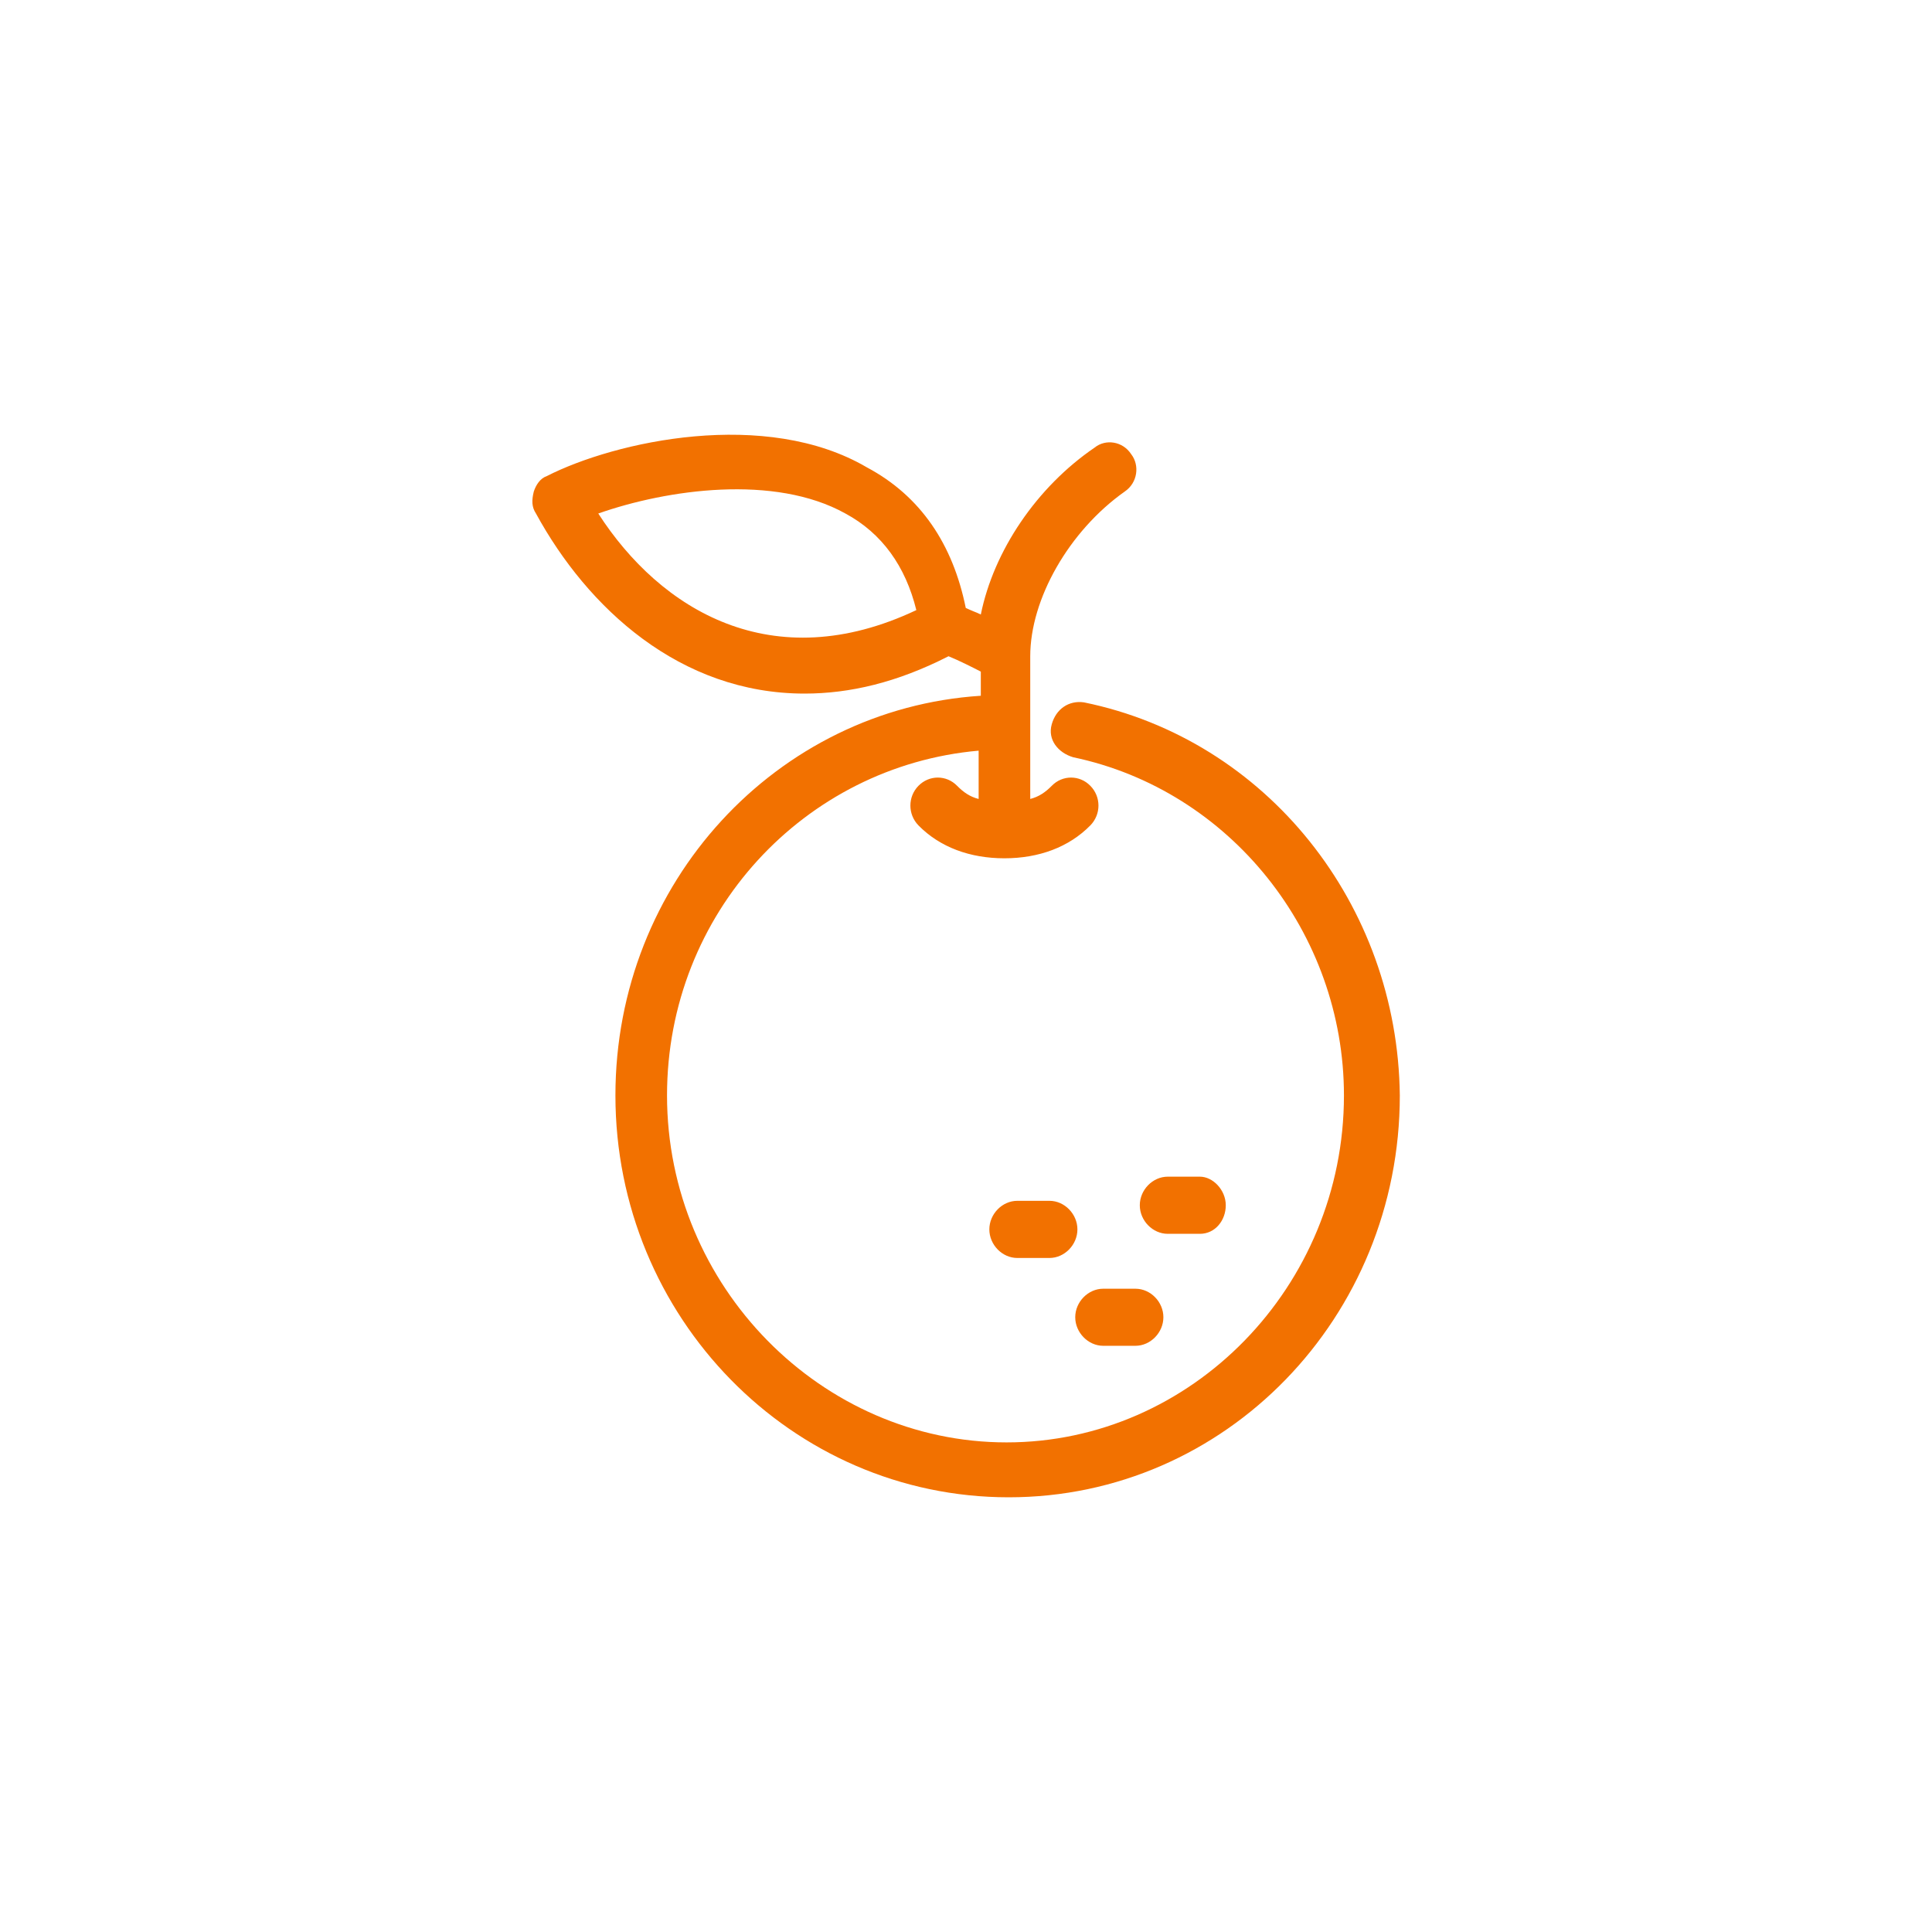 <svg width="24" height="24" viewBox="0 0 24 24" fill="none" xmlns="http://www.w3.org/2000/svg">
<path fill-rule="evenodd" clip-rule="evenodd" d="M13.065 8.998C13.118 8.807 13.278 8.698 13.465 8.725C15.734 9.189 17.363 11.235 17.389 13.608C17.389 16.363 15.227 18.6 12.531 18.6C9.834 18.6 7.645 16.363 7.645 13.608C7.645 10.962 9.647 8.807 12.184 8.643V8.343C12.077 8.288 11.917 8.207 11.783 8.152C11.143 8.479 10.555 8.616 9.995 8.616C8.446 8.616 7.298 7.552 6.658 6.379C6.604 6.297 6.604 6.215 6.631 6.106C6.658 6.024 6.711 5.942 6.791 5.915C7.645 5.479 9.514 5.069 10.769 5.806C11.436 6.161 11.837 6.761 11.997 7.552C12.024 7.565 12.057 7.579 12.09 7.593C12.124 7.606 12.157 7.62 12.184 7.634C12.344 6.843 12.878 6.051 13.598 5.56C13.732 5.451 13.946 5.479 14.052 5.642C14.159 5.779 14.133 5.997 13.972 6.106C13.278 6.597 12.798 7.443 12.798 8.152V9.925C12.904 9.898 12.985 9.843 13.065 9.762C13.198 9.625 13.412 9.625 13.545 9.762C13.679 9.898 13.679 10.116 13.545 10.253C13.278 10.525 12.904 10.662 12.477 10.662C12.05 10.662 11.676 10.525 11.409 10.253C11.276 10.116 11.276 9.898 11.409 9.762C11.543 9.625 11.757 9.625 11.89 9.762C11.97 9.843 12.05 9.898 12.157 9.925V9.325C9.995 9.516 8.286 11.344 8.286 13.608C8.286 15.982 10.208 17.918 12.504 17.918C14.8 17.918 16.695 15.982 16.695 13.608C16.695 11.589 15.28 9.816 13.332 9.407C13.145 9.352 13.011 9.189 13.065 8.998ZM10.502 6.379C9.621 5.888 8.286 6.079 7.432 6.379C8.206 7.579 9.594 8.425 11.383 7.579C11.249 7.034 10.956 6.624 10.502 6.379ZM14.906 15.327C15.093 15.327 15.227 15.163 15.227 14.972C15.227 14.781 15.066 14.617 14.906 14.617H14.506C14.319 14.617 14.159 14.781 14.159 14.972C14.159 15.163 14.319 15.327 14.506 15.327H14.906ZM12.637 14.917H13.037C13.224 14.917 13.384 15.081 13.384 15.272C13.384 15.463 13.224 15.627 13.037 15.627H12.637C12.45 15.627 12.29 15.463 12.29 15.272C12.29 15.081 12.45 14.917 12.637 14.917ZM13.357 16.363C13.357 16.172 13.518 16.009 13.704 16.009H14.105C14.292 16.009 14.452 16.172 14.452 16.363C14.452 16.554 14.292 16.718 14.105 16.718H13.704C13.518 16.718 13.357 16.554 13.357 16.363Z" fill="#F27100"/>
</svg>
